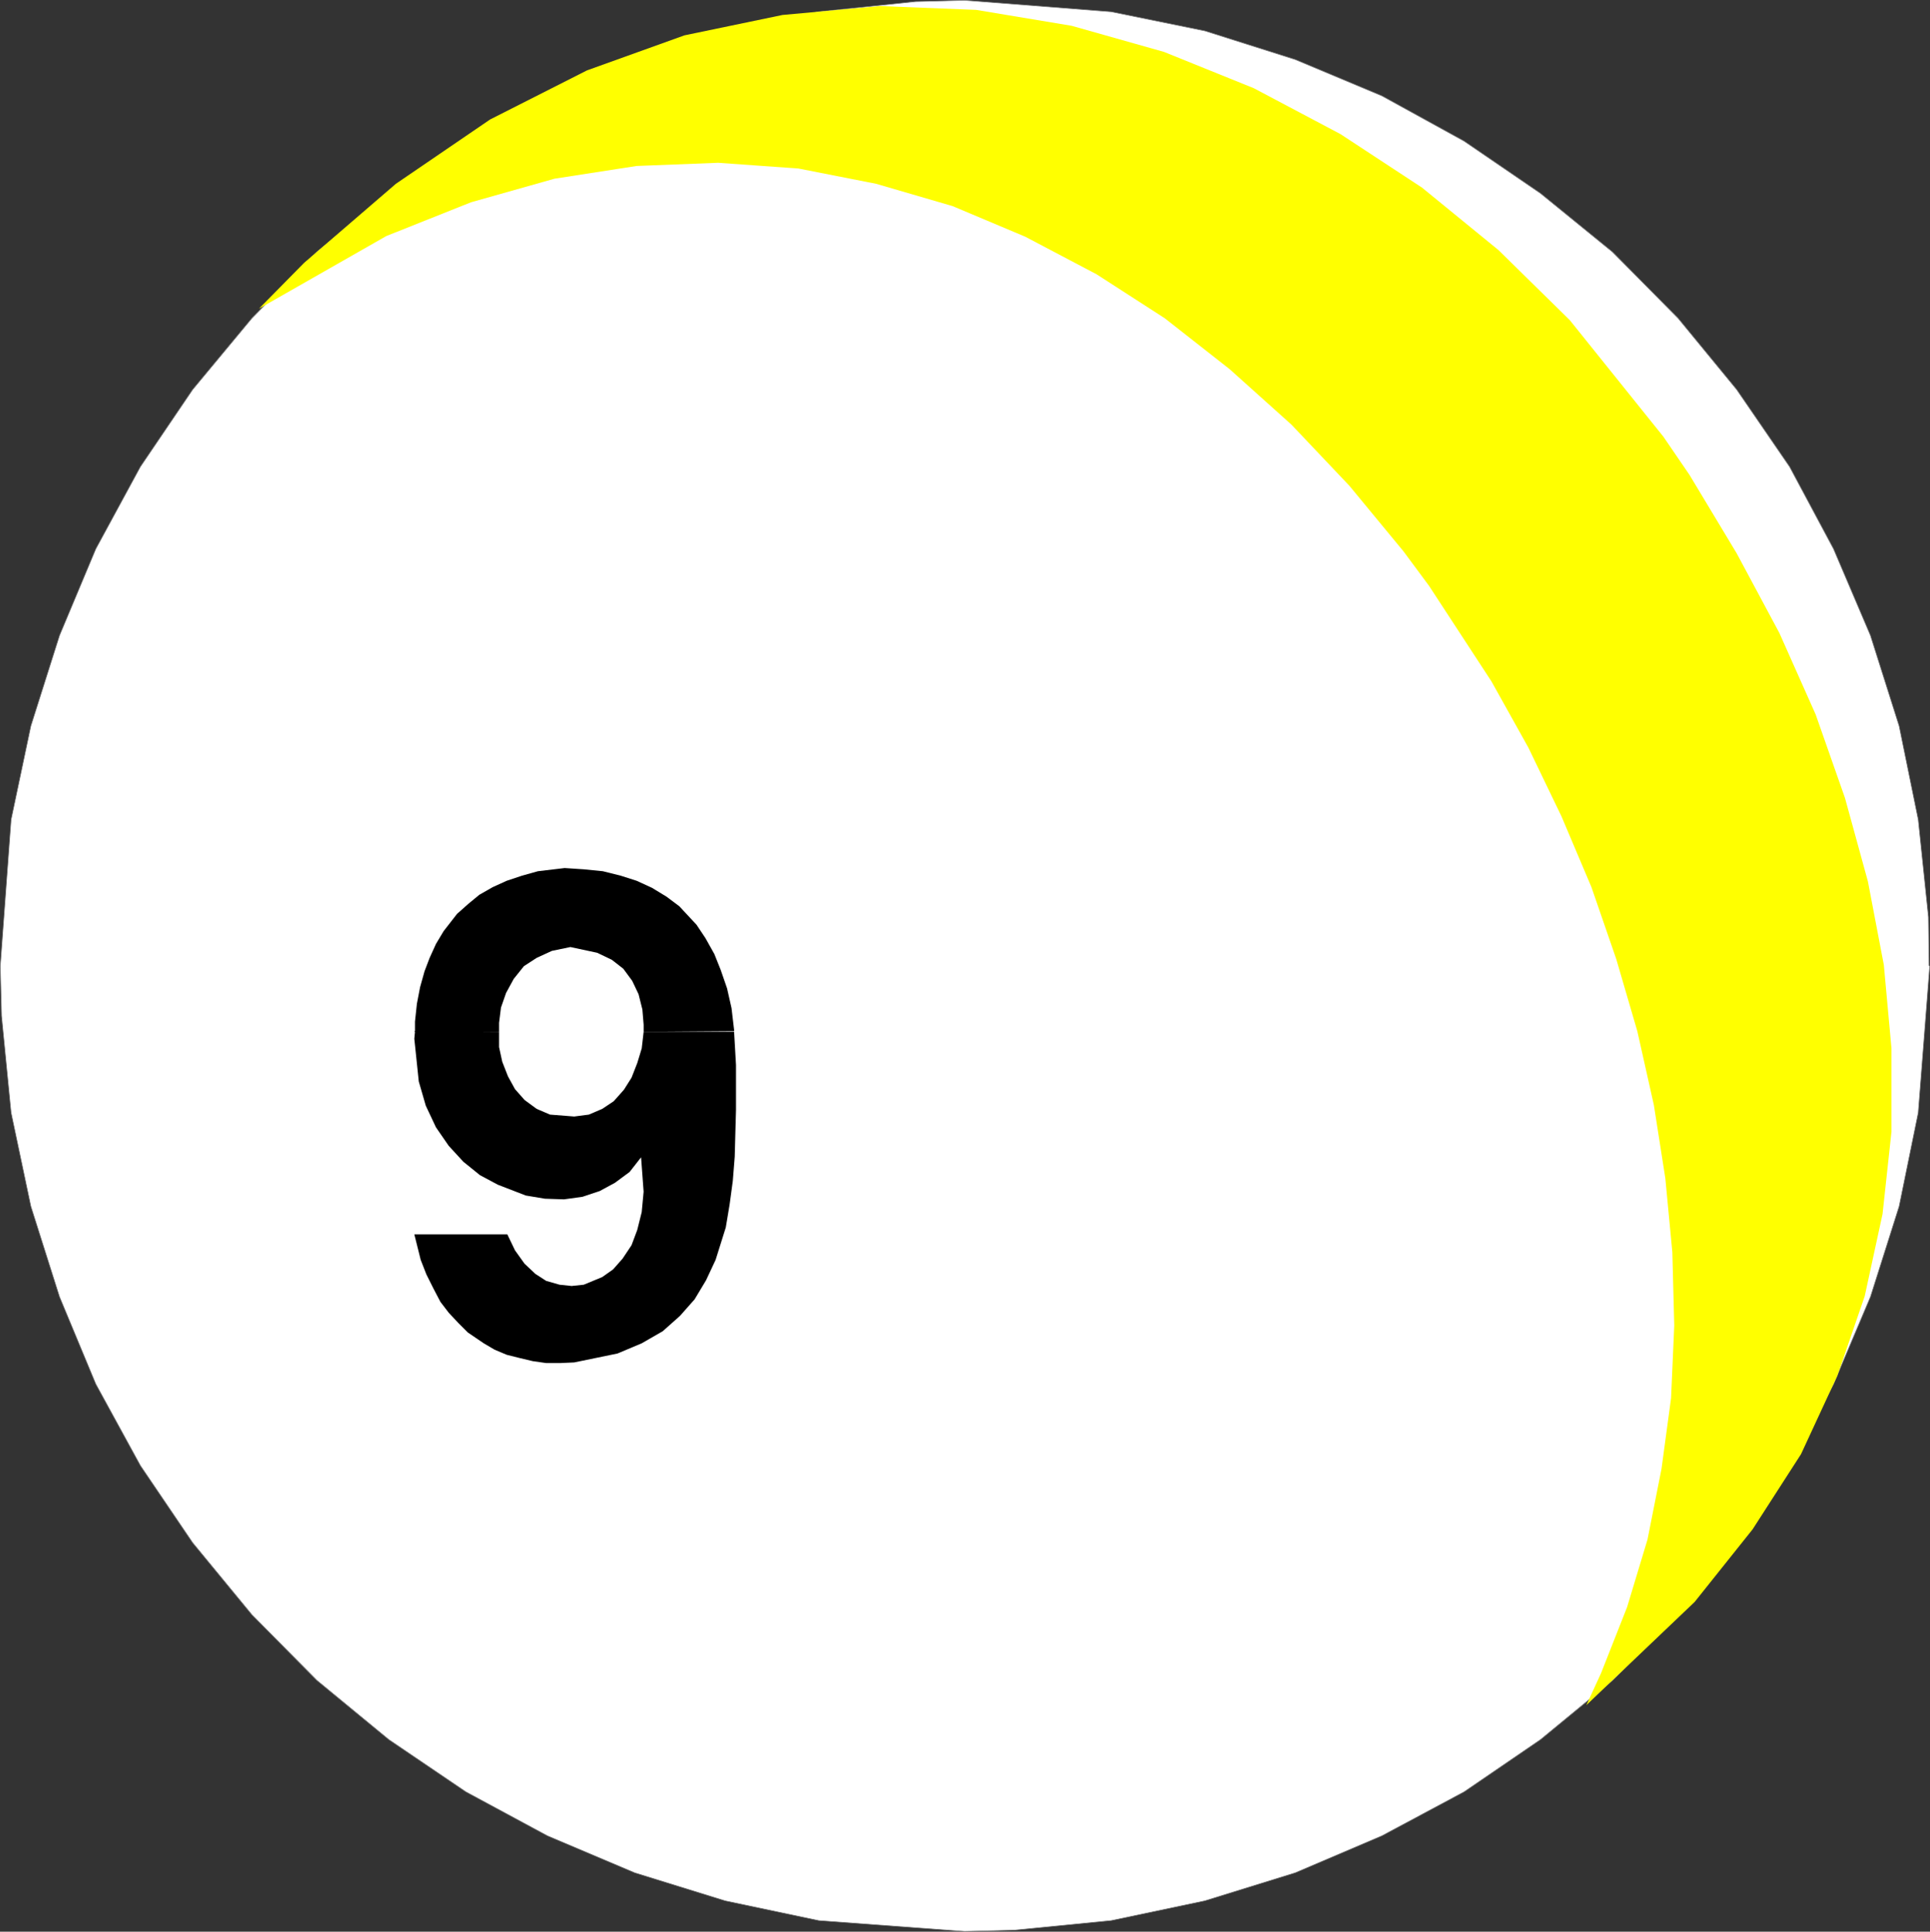 <?xml version="1.0" encoding="UTF-8" standalone="no"?>
<svg
   version="1.0"
   width="129.553mm"
   height="129.635mm"
   id="svg5"
   sodipodi:docname="09 Ball 2.wmf"
   xmlns:inkscape="http://www.inkscape.org/namespaces/inkscape"
   xmlns:sodipodi="http://sodipodi.sourceforge.net/DTD/sodipodi-0.dtd"
   xmlns="http://www.w3.org/2000/svg"
   xmlns:svg="http://www.w3.org/2000/svg">
  <rect width="100%" height="100%" fill="#333333" stroke="none"/>
  <sodipodi:namedview
     id="namedview5"
     pagecolor="#ffffff"
     bordercolor="#000000"
     borderopacity="0.25"
     inkscape:showpageshadow="2"
     inkscape:pageopacity="0.0"
     inkscape:pagecheckerboard="0"
     inkscape:deskcolor="#d1d1d1"
     inkscape:document-units="mm" />
  <defs
     id="defs1">
    <pattern
       id="WMFhbasepattern"
       patternUnits="userSpaceOnUse"
       width="6"
       height="6"
       x="0"
       y="0" />
  </defs>
  <path
     style="fill:#ffffff;fill-opacity:1;fill-rule:evenodd;stroke:none"
     d="m 489.405,244.898 -0.162,-12.281 -2.586,-24.724 -4.848,-23.755 -7.272,-22.947 -9.373,-21.977 L 454.015,118.369 440.602,98.816 425.735,80.717 409.09,63.911 390.829,49.044 371.437,35.793 350.591,24.32 328.613,15.109 305.666,7.837 281.911,2.99 244.743,0.081 232.3,0.404 207.737,2.99 183.981,7.837 161.034,15.109 138.895,24.32 118.21,35.793 98.657,49.044 80.396,63.911 63.913,80.717 48.884,98.816 35.633,118.369 l -11.312,20.846 -9.211,21.977 -7.272,22.947 -5.01,23.755 -2.747,37.167 0.323,12.604 2.424,24.563 5.01,23.755 7.272,22.947 9.211,22.139 11.312,20.684 13.251,19.553 15.029,18.26 16.483,16.644 18.261,15.028 19.554,13.251 20.685,11.15 22.139,9.373 22.947,7.11 23.755,5.009 37.006,2.747 12.605,-0.323 24.563,-2.424 23.755,-5.009 22.947,-7.11 21.978,-9.373 20.846,-11.15 19.392,-13.251 18.261,-15.028 16.645,-16.644 14.867,-18.26 13.413,-19.553 11.15,-20.684 9.373,-22.139 7.272,-22.947 4.848,-23.755 2.909,-37.167 v 0 z"
     id="path1" />
  <path
     style="fill:none;stroke:#808080;stroke-width:0.162px;stroke-linecap:round;stroke-linejoin:round;stroke-miterlimit:4;stroke-dasharray:none;stroke-opacity:1"
     d="m 489.405,244.898 -0.162,-12.281 -2.586,-24.724 -4.848,-23.755 -7.272,-22.947 -9.373,-21.977 L 454.015,118.369 440.602,98.816 425.735,80.717 409.09,63.911 390.829,49.044 371.437,35.793 350.591,24.32 328.613,15.109 305.666,7.837 281.911,2.99 244.743,0.081 232.3,0.404 207.737,2.99 183.981,7.837 161.034,15.109 138.895,24.32 118.21,35.793 98.657,49.044 80.396,63.911 63.913,80.717 48.884,98.816 35.633,118.369 l -11.312,20.846 -9.211,21.977 -7.272,22.947 -5.01,23.755 -2.747,37.167 0.323,12.604 2.424,24.563 5.01,23.755 7.272,22.947 9.211,22.139 11.312,20.684 13.251,19.553 15.029,18.26 16.483,16.644 18.261,15.028 19.554,13.251 20.685,11.15 22.139,9.373 22.947,7.11 23.755,5.009 37.006,2.747 12.605,-0.323 24.563,-2.424 23.755,-5.009 22.947,-7.11 21.978,-9.373 20.846,-11.15 19.392,-13.251 18.261,-15.028 16.645,-16.644 14.867,-18.26 13.413,-19.553 11.15,-20.684 9.373,-22.139 7.272,-22.947 4.848,-23.755 2.909,-37.167 v 0"
     id="path2" />
  <path
     style="fill:#ffff00;fill-opacity:1;fill-rule:evenodd;stroke:none"
     d="M 65.69,78.293 77.164,66.658 100.434,46.62 124.351,30.299 148.914,17.856 173.639,8.969 l 24.886,-5.171 24.725,-2.262 24.402,0.97 24.24,4.04 23.432,6.625 22.786,9.211 21.978,11.635 20.685,13.574 19.392,15.836 18.099,17.776 23.755,29.572 6.626,9.696 11.958,19.876 10.827,20.199 9.211,20.684 7.434,21.169 5.818,21.169 4.04,21.169 1.939,21.169 v 21.169 l -2.262,20.846 -4.525,20.846 -6.949,20.199 -9.211,19.876 -12.282,19.068 -14.706,18.422 -27.472,26.178 3.717,-8.08 6.626,-16.806 5.171,-17.129 3.555,-17.937 2.424,-17.937 0.808,-18.422 -0.485,-18.583 -1.778,-18.745 -2.909,-18.583 -4.202,-18.745 -5.333,-18.26 -6.302,-18.26 -7.595,-17.937 -8.403,-17.452 -9.373,-16.806 -15.837,-24.239 -6.464,-8.726 -13.736,-16.644 -14.706,-15.513 -15.675,-14.059 -16.483,-12.928 -17.291,-11.15 -18.099,-9.534 -18.422,-7.757 -19.392,-5.656 -19.715,-3.878 -20.362,-1.454 -20.685,0.808 -20.846,3.232 -21.17,5.979 -21.493,8.565 -32.32,18.422 z"
     id="path3" />
  <path
     style="fill:#000000;fill-opacity:1;fill-rule:evenodd;stroke:none"
     d="m 186.244,261.543 -22.947,0.162 v -1.778 l -0.323,-3.878 -0.97,-3.878 -1.616,-3.394 -2.262,-3.07 -2.909,-2.262 -3.717,-1.778 -6.787,-1.454 -4.686,0.97 -3.878,1.778 -3.232,2.101 -2.586,3.232 -1.939,3.555 -1.293,3.717 -0.485,3.878 v 2.262 h -21.331 v -2.586 l 0.485,-4.525 0.808,-4.201 1.131,-4.04 1.293,-3.394 1.616,-3.555 1.939,-3.232 3.394,-4.363 2.909,-2.586 2.747,-2.262 3.394,-1.939 3.555,-1.616 3.878,-1.293 4.04,-1.131 6.787,-0.808 4.848,0.323 4.848,0.485 4.525,1.131 4.04,1.293 3.878,1.778 3.717,2.262 3.232,2.424 4.363,4.686 2.262,3.393 2.262,4.04 1.616,4.04 1.616,4.686 1.131,5.009 0.646,5.494 v 0.485 0 z"
     id="path4" />
  <path
     style="fill:#000000;fill-opacity:1;fill-rule:evenodd;stroke:none"
     d="m 105.121,261.543 21.493,0.162 v 3.878 l 0.808,3.717 1.454,3.717 1.778,3.232 2.424,2.747 3.07,2.262 3.394,1.454 6.141,0.485 3.717,-0.485 3.394,-1.454 2.909,-1.939 2.586,-2.909 1.939,-3.07 1.454,-3.717 1.131,-3.717 0.485,-4.201 h 22.947 l 0.485,8.403 v 11.473 l -0.162,5.817 -0.162,5.979 -0.485,6.141 -0.808,5.979 -0.97,5.817 -2.586,8.241 -2.424,5.171 -2.909,4.848 -3.717,4.201 -4.363,3.878 -5.333,3.07 -6.141,2.586 -10.989,2.262 -3.555,0.162 h -3.555 l -3.394,-0.485 -3.394,-0.808 -3.232,-0.808 -3.07,-1.293 -2.747,-1.616 -4.04,-2.747 -2.424,-2.424 -2.424,-2.586 -2.101,-2.747 -1.778,-3.394 -1.778,-3.555 -1.454,-3.717 -1.616,-6.464 h 23.594 l 1.939,4.04 2.424,3.394 2.747,2.586 2.747,1.778 3.394,0.97 3.07,0.323 3.07,-0.323 4.686,-1.939 2.747,-1.939 2.424,-2.747 2.262,-3.393 1.454,-3.878 1.131,-4.525 0.485,-5.171 -0.646,-8.726 -2.909,3.717 -3.717,2.747 -3.878,2.101 -4.363,1.454 -4.686,0.646 -4.848,-0.162 -4.848,-0.808 -7.11,-2.747 -4.525,-2.424 -4.202,-3.394 -3.717,-4.04 -3.232,-4.686 -2.586,-5.494 -1.778,-6.141 -1.131,-10.827 0.162,-1.778 v 0 z"
     id="path5" />
</svg>
